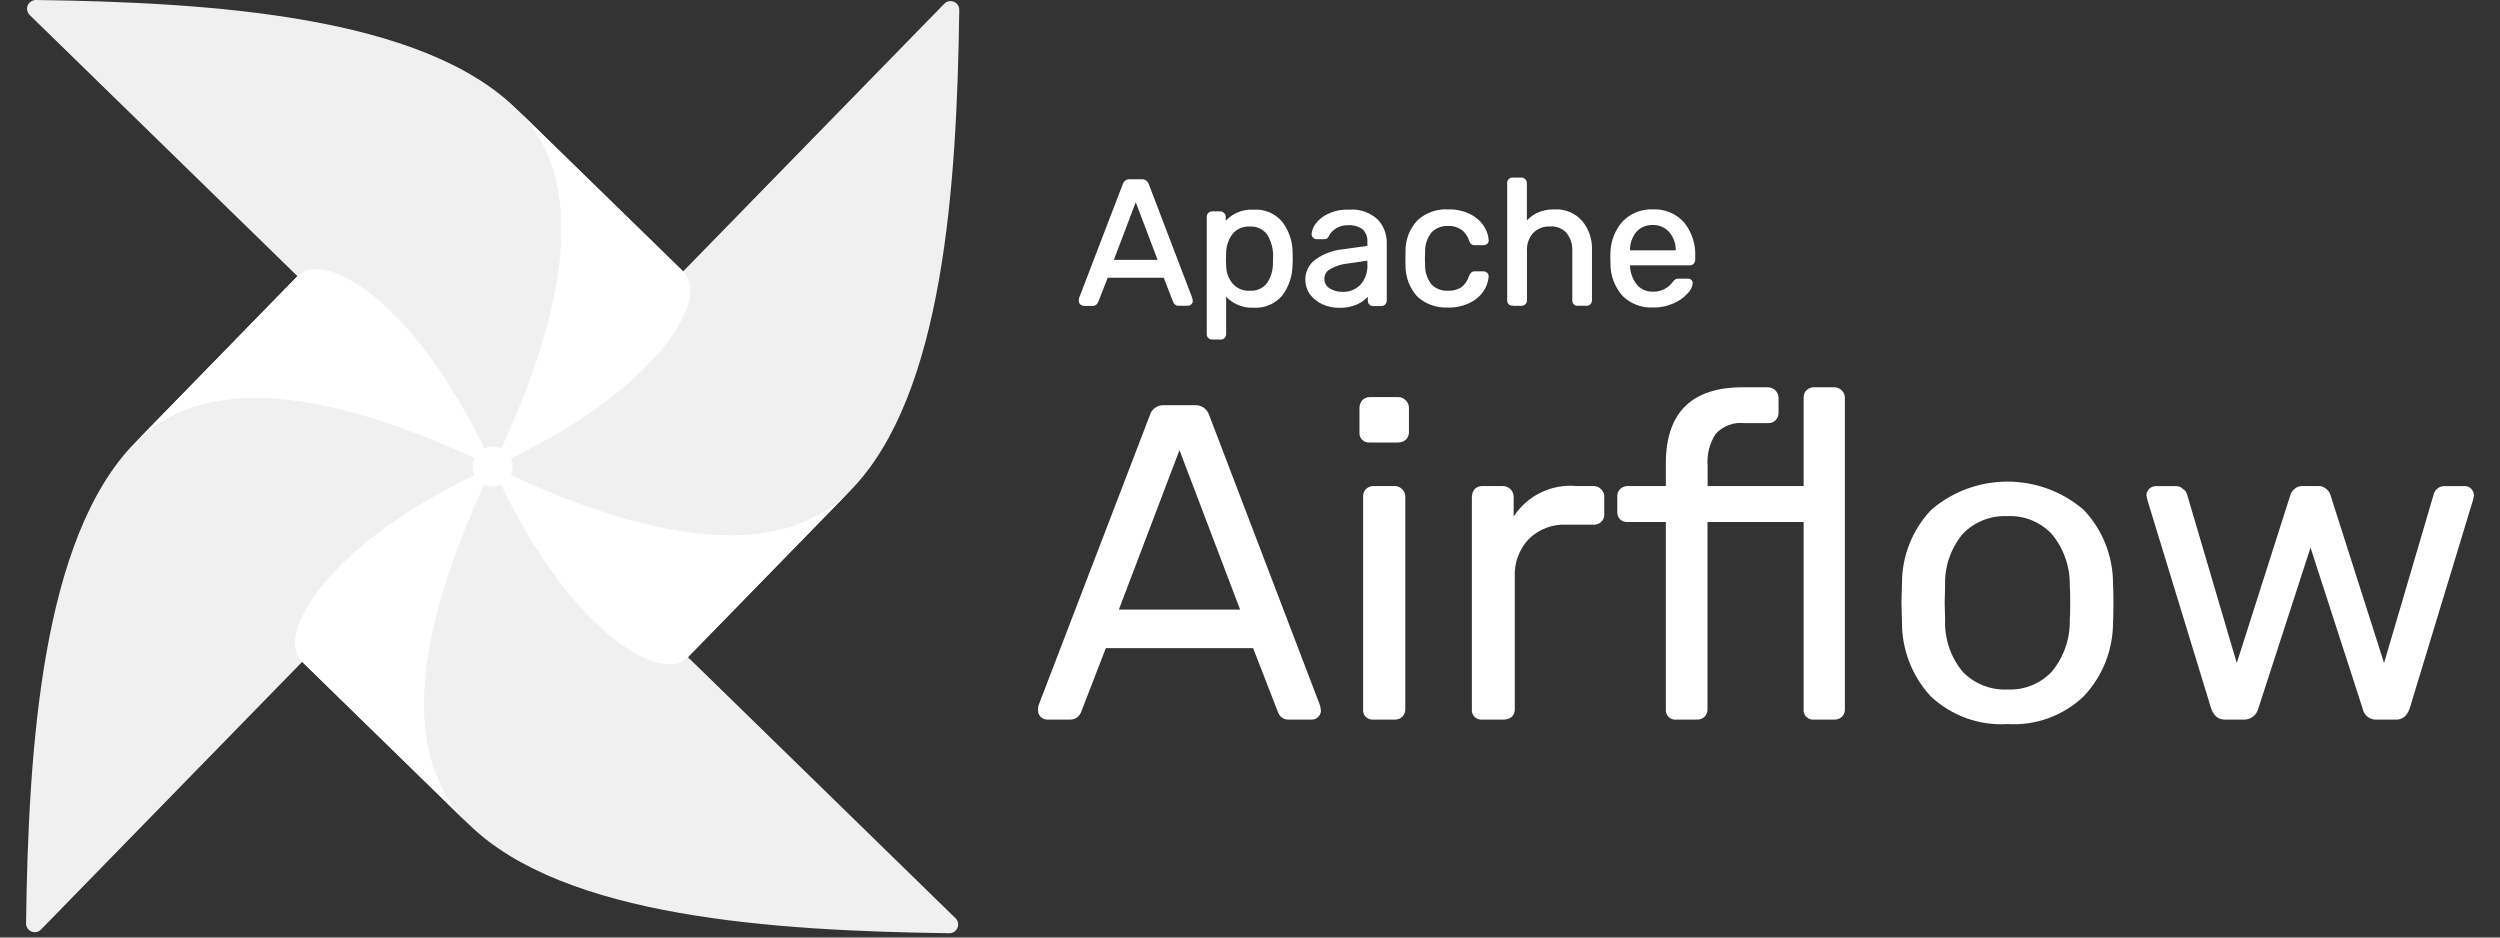 <svg width="24" height="9" viewBox="0 0 24 9" fill="none" xmlns="http://www.w3.org/2000/svg">
<rect x="0" y="0" width="24" height="9" fill="#333333" stroke="none"/>
<path d="M0.394 8.923L4.684 4.526C4.711 4.499 4.715 4.457 4.694 4.425C4.433 4.061 3.951 3.998 3.773 3.753C3.245 3.028 3.111 2.618 2.884 2.643C2.868 2.646 2.853 2.653 2.842 2.665L1.293 4.253C0.401 5.167 0.273 7.179 0.25 8.865C0.25 8.899 0.271 8.93 0.302 8.943C0.334 8.956 0.371 8.948 0.394 8.923Z" fill="#F0F0F0"/>
<path d="M9.173 8.815L4.776 4.525C4.749 4.498 4.707 4.494 4.675 4.516C4.311 4.777 4.248 5.258 4.003 5.436C3.278 5.964 2.868 6.098 2.893 6.326C2.896 6.341 2.903 6.356 2.915 6.367L4.503 7.916C5.417 8.808 7.429 8.936 9.115 8.959C9.149 8.959 9.179 8.938 9.192 8.907C9.205 8.875 9.198 8.839 9.173 8.815Z" fill="#F0F0F0"/>
<path d="M4.503 7.917C4.004 7.43 3.773 6.466 4.73 4.48C3.174 5.175 2.629 6.089 2.897 6.35L4.503 7.917Z" fill="white"/>
<path d="M9.065 0.036L4.775 4.433C4.748 4.46 4.744 4.503 4.766 4.534C5.027 4.899 5.508 4.962 5.686 5.206C6.215 5.931 6.349 6.342 6.576 6.316C6.592 6.314 6.606 6.306 6.617 6.294L8.167 4.706C9.058 3.793 9.186 1.78 9.209 0.095C9.209 0.061 9.189 0.03 9.157 0.017C9.125 0.004 9.089 0.011 9.065 0.036Z" fill="#F0F0F0"/>
<path d="M8.167 4.706C7.68 5.205 6.717 5.437 4.73 4.48C5.425 6.035 6.339 6.58 6.601 6.312L8.167 4.706Z" fill="white"/>
<path d="M0.286 0.145L4.683 4.434C4.71 4.461 4.752 4.465 4.784 4.444C5.148 4.183 5.211 3.701 5.456 3.523C6.181 2.995 6.591 2.861 6.566 2.634C6.563 2.618 6.556 2.603 6.544 2.592L4.955 1.043C4.042 0.151 2.03 0.023 0.344 1.43308e-06C0.31 -0 0.279 0.021 0.266 0.052C0.253 0.084 0.261 0.121 0.286 0.145Z" fill="#F0F0F0"/>
<path d="M4.956 1.043C5.456 1.53 5.687 2.493 4.73 4.48C6.285 3.785 6.83 2.871 6.562 2.609L4.956 1.043Z" fill="white"/>
<path d="M1.293 4.254C1.78 3.754 2.743 3.523 4.73 4.48C4.035 2.925 3.121 2.38 2.859 2.648L1.293 4.254Z" fill="white"/>
<path d="M4.73 4.671C4.836 4.671 4.922 4.585 4.922 4.479C4.922 4.373 4.836 4.287 4.73 4.287C4.624 4.287 4.538 4.373 4.538 4.479C4.538 4.585 4.624 4.671 4.73 4.671Z" fill="white"/>
<path d="M10.404 2.922C10.386 2.922 10.371 2.907 10.37 2.889C10.37 2.882 10.371 2.876 10.372 2.87L10.793 1.772C10.8 1.748 10.823 1.733 10.847 1.735H10.963C10.987 1.733 11.01 1.748 11.017 1.772L11.436 2.87L11.44 2.889C11.439 2.907 11.424 2.922 11.406 2.922H11.319C11.309 2.923 11.299 2.92 11.29 2.914C11.284 2.908 11.28 2.901 11.277 2.894L11.183 2.653H10.627L10.534 2.894C10.53 2.902 10.525 2.909 10.518 2.914C10.511 2.92 10.501 2.923 10.491 2.922H10.404ZM11.134 2.507L10.905 1.904L10.676 2.507H11.134ZM11.64 3.245C11.629 3.245 11.618 3.241 11.611 3.233C11.604 3.226 11.6 3.216 11.601 3.206V2.08C11.6 2.07 11.604 2.06 11.611 2.053C11.618 2.045 11.629 2.041 11.64 2.041H11.718C11.739 2.042 11.756 2.059 11.757 2.08V2.154C11.821 2.066 11.926 2.017 12.035 2.024C12.136 2.016 12.236 2.058 12.301 2.136C12.364 2.219 12.398 2.32 12.398 2.425C12.399 2.437 12.4 2.456 12.4 2.482C12.4 2.509 12.399 2.528 12.398 2.54C12.398 2.644 12.364 2.746 12.301 2.829C12.235 2.907 12.136 2.948 12.035 2.941C11.928 2.946 11.825 2.899 11.76 2.814V3.208C11.761 3.218 11.757 3.228 11.75 3.235C11.743 3.243 11.733 3.247 11.723 3.247L11.64 3.245ZM11.999 2.802C12.066 2.808 12.132 2.78 12.174 2.727C12.214 2.669 12.235 2.601 12.235 2.53C12.236 2.519 12.237 2.503 12.237 2.481C12.237 2.268 12.158 2.161 11.999 2.161C11.931 2.156 11.865 2.185 11.823 2.239C11.784 2.292 11.762 2.355 11.76 2.421L11.758 2.486L11.76 2.552C11.761 2.616 11.784 2.678 11.825 2.727C11.868 2.778 11.933 2.806 11.999 2.802ZM12.856 2.939C12.803 2.939 12.75 2.928 12.701 2.905C12.656 2.885 12.617 2.853 12.588 2.814C12.561 2.775 12.547 2.73 12.547 2.683C12.546 2.611 12.58 2.543 12.638 2.5C12.712 2.447 12.799 2.414 12.889 2.405L13.142 2.37V2.321C13.142 2.205 13.076 2.148 12.944 2.148C12.901 2.146 12.859 2.157 12.822 2.18C12.793 2.198 12.769 2.223 12.751 2.253C12.749 2.261 12.744 2.269 12.738 2.275C12.732 2.28 12.725 2.282 12.717 2.282H12.644C12.634 2.282 12.624 2.279 12.617 2.272C12.61 2.264 12.606 2.255 12.607 2.244C12.611 2.211 12.624 2.179 12.644 2.153C12.674 2.114 12.713 2.083 12.758 2.063C12.817 2.036 12.881 2.022 12.946 2.024C13.046 2.015 13.146 2.047 13.22 2.114C13.276 2.174 13.306 2.253 13.304 2.335V2.885C13.304 2.896 13.3 2.906 13.292 2.914C13.284 2.921 13.275 2.924 13.265 2.924H13.187C13.176 2.925 13.165 2.921 13.158 2.914C13.15 2.906 13.146 2.896 13.147 2.885V2.812C13.119 2.851 13.082 2.882 13.039 2.903C12.982 2.93 12.919 2.942 12.856 2.939ZM12.892 2.812C12.959 2.814 13.024 2.788 13.071 2.74C13.122 2.683 13.148 2.608 13.143 2.532V2.484L12.946 2.513C12.882 2.519 12.82 2.539 12.764 2.571C12.727 2.591 12.704 2.629 12.703 2.671C12.702 2.713 12.723 2.753 12.759 2.776C12.799 2.801 12.845 2.813 12.892 2.812ZM13.902 2.939C13.798 2.945 13.695 2.908 13.617 2.837C13.546 2.758 13.507 2.655 13.509 2.548L13.507 2.48L13.509 2.412C13.507 2.306 13.546 2.203 13.617 2.125C13.694 2.053 13.797 2.016 13.902 2.022C13.974 2.02 14.045 2.035 14.109 2.066C14.16 2.09 14.204 2.128 14.235 2.175C14.261 2.213 14.277 2.257 14.281 2.304C14.282 2.314 14.278 2.324 14.27 2.331C14.262 2.338 14.252 2.341 14.242 2.341H14.16C14.151 2.342 14.142 2.339 14.134 2.334C14.127 2.327 14.121 2.317 14.118 2.307C14.104 2.261 14.075 2.22 14.036 2.192C13.997 2.167 13.95 2.154 13.904 2.156C13.841 2.153 13.78 2.177 13.736 2.222C13.691 2.278 13.668 2.348 13.67 2.42L13.668 2.481L13.67 2.539C13.667 2.611 13.691 2.682 13.736 2.739C13.78 2.783 13.841 2.807 13.904 2.803C13.95 2.805 13.996 2.793 14.036 2.77C14.075 2.74 14.104 2.699 14.118 2.652C14.121 2.642 14.127 2.633 14.134 2.625C14.142 2.619 14.151 2.616 14.16 2.617H14.242C14.252 2.617 14.263 2.621 14.27 2.629C14.278 2.635 14.282 2.646 14.281 2.656C14.277 2.702 14.261 2.746 14.235 2.785C14.204 2.832 14.16 2.869 14.109 2.893C14.045 2.925 13.974 2.941 13.902 2.939ZM14.523 2.922C14.512 2.923 14.502 2.919 14.494 2.912C14.487 2.904 14.483 2.894 14.484 2.883V1.757C14.483 1.747 14.487 1.737 14.494 1.73C14.502 1.722 14.512 1.718 14.523 1.718H14.608C14.629 1.719 14.646 1.736 14.647 1.757V2.152C14.678 2.112 14.717 2.08 14.762 2.057C14.814 2.033 14.87 2.022 14.927 2.024C15.023 2.018 15.116 2.057 15.18 2.129C15.244 2.206 15.276 2.305 15.271 2.405V2.884C15.271 2.895 15.267 2.905 15.259 2.913C15.252 2.92 15.242 2.923 15.232 2.923H15.147C15.137 2.924 15.126 2.92 15.118 2.913C15.111 2.905 15.107 2.895 15.108 2.884V2.413C15.113 2.346 15.091 2.279 15.049 2.226C15.006 2.18 14.944 2.156 14.882 2.16C14.817 2.157 14.755 2.182 14.71 2.228C14.666 2.279 14.643 2.345 14.648 2.413V2.883C14.648 2.894 14.643 2.904 14.636 2.912C14.628 2.919 14.619 2.922 14.608 2.922L14.523 2.922ZM15.869 2.939C15.765 2.944 15.664 2.905 15.589 2.832C15.517 2.751 15.476 2.646 15.476 2.537L15.474 2.479L15.476 2.423C15.478 2.315 15.519 2.212 15.591 2.132C15.753 1.983 16.004 1.988 16.159 2.143C16.232 2.235 16.269 2.349 16.263 2.466V2.495C16.263 2.506 16.259 2.516 16.251 2.524C16.244 2.531 16.234 2.534 16.224 2.534H15.637V2.549C15.638 2.617 15.661 2.683 15.703 2.737C15.743 2.787 15.804 2.815 15.867 2.813C15.912 2.815 15.956 2.805 15.995 2.783C16.024 2.766 16.049 2.744 16.069 2.717C16.075 2.708 16.083 2.7 16.091 2.693C16.101 2.689 16.11 2.687 16.12 2.688H16.204C16.213 2.688 16.222 2.691 16.229 2.697C16.236 2.703 16.24 2.711 16.239 2.72C16.234 2.755 16.218 2.787 16.192 2.81C16.155 2.85 16.11 2.881 16.061 2.902C16 2.928 15.935 2.94 15.869 2.939ZM16.102 2.416V2.411C16.105 2.342 16.082 2.274 16.037 2.221C15.993 2.174 15.932 2.147 15.867 2.147C15.803 2.147 15.741 2.174 15.698 2.221C15.655 2.275 15.634 2.343 15.637 2.411V2.416H16.102Z" fill="white"/>
<path d="M11.133 2.507V2.52C11.138 2.52 11.142 2.518 11.144 2.514C11.146 2.511 11.147 2.506 11.146 2.502L11.133 2.507ZM10.904 1.904L10.916 1.9C10.915 1.895 10.91 1.891 10.904 1.891C10.899 1.891 10.894 1.895 10.892 1.9L10.904 1.904ZM10.675 2.507L10.663 2.502C10.662 2.506 10.662 2.511 10.665 2.514C10.667 2.518 10.671 2.52 10.675 2.52V2.507ZM10.404 2.909C10.398 2.91 10.393 2.907 10.389 2.903L10.37 2.921C10.379 2.93 10.391 2.935 10.403 2.935L10.404 2.909ZM10.389 2.903C10.384 2.899 10.382 2.893 10.382 2.888H10.356C10.356 2.9 10.361 2.913 10.37 2.921L10.389 2.903ZM10.382 2.888C10.382 2.883 10.382 2.878 10.383 2.873L10.358 2.864C10.357 2.872 10.356 2.88 10.356 2.888H10.382ZM10.383 2.874L10.804 1.776L10.779 1.767L10.358 2.864L10.383 2.874ZM10.804 1.776C10.806 1.767 10.812 1.759 10.819 1.754C10.827 1.749 10.836 1.746 10.846 1.747V1.721C10.831 1.72 10.817 1.724 10.804 1.732C10.793 1.741 10.784 1.753 10.779 1.767L10.804 1.776ZM10.846 1.747H10.961V1.721H10.846V1.747ZM10.961 1.747C10.971 1.746 10.98 1.749 10.988 1.754C10.995 1.759 11.001 1.767 11.003 1.776L11.028 1.767C11.023 1.753 11.014 1.741 11.002 1.732C10.99 1.724 10.976 1.72 10.961 1.721V1.747ZM11.003 1.776L11.422 2.874L11.447 2.864L11.028 1.767L11.003 1.776ZM11.422 2.871L11.425 2.89L11.451 2.885L11.448 2.867L11.422 2.871ZM11.425 2.888C11.425 2.893 11.423 2.899 11.419 2.903L11.437 2.921C11.446 2.913 11.451 2.901 11.451 2.888L11.425 2.888ZM11.419 2.903C11.415 2.907 11.409 2.91 11.403 2.909V2.935C11.416 2.935 11.428 2.93 11.437 2.921L11.419 2.903ZM11.403 2.909H11.317V2.935H11.403V2.909ZM11.317 2.909C11.31 2.91 11.303 2.908 11.296 2.904L11.28 2.924C11.29 2.932 11.304 2.936 11.317 2.935V2.909ZM11.297 2.905C11.293 2.9 11.289 2.895 11.287 2.889L11.262 2.898C11.266 2.907 11.271 2.916 11.279 2.923L11.297 2.905ZM11.287 2.889L11.194 2.648L11.169 2.658L11.262 2.899L11.287 2.889ZM11.181 2.64H10.625V2.666H11.181V2.64ZM10.613 2.649L10.519 2.89L10.543 2.899L10.637 2.658L10.613 2.649ZM10.519 2.89C10.517 2.896 10.513 2.901 10.508 2.905L10.524 2.925C10.533 2.918 10.54 2.909 10.543 2.899L10.519 2.89ZM10.508 2.905C10.502 2.909 10.496 2.911 10.489 2.911V2.937C10.502 2.937 10.514 2.933 10.524 2.925L10.508 2.905ZM10.489 2.911H10.402V2.937H10.489V2.911ZM11.144 2.503L10.915 1.901L10.891 1.91L11.12 2.513L11.144 2.503ZM10.891 1.901L10.662 2.503L10.686 2.513L10.915 1.91L10.891 1.901ZM10.674 2.521H11.132V2.495H10.674V2.521ZM11.755 2.155H11.742C11.742 2.161 11.745 2.166 11.751 2.168C11.756 2.169 11.762 2.167 11.765 2.163L11.755 2.155ZM11.758 2.815L11.768 2.807C11.765 2.803 11.759 2.801 11.754 2.803C11.748 2.804 11.745 2.809 11.745 2.815H11.758ZM11.637 3.234C11.63 3.234 11.623 3.231 11.617 3.226L11.599 3.244C11.609 3.254 11.623 3.26 11.637 3.259V3.234ZM11.617 3.226C11.613 3.221 11.611 3.214 11.611 3.208H11.585C11.584 3.221 11.59 3.234 11.599 3.244L11.617 3.226ZM11.611 3.208V2.082H11.585V3.208H11.611ZM11.611 2.082C11.611 2.075 11.613 2.069 11.617 2.064L11.599 2.045C11.59 2.055 11.584 2.068 11.585 2.082H11.611ZM11.617 2.064C11.623 2.058 11.63 2.055 11.637 2.056V2.029C11.623 2.029 11.609 2.035 11.599 2.045L11.617 2.064ZM11.637 2.056H11.715V2.029H11.637V2.056ZM11.715 2.056C11.722 2.055 11.728 2.058 11.732 2.063L11.752 2.046C11.743 2.035 11.729 2.029 11.715 2.029V2.056ZM11.734 2.064C11.739 2.069 11.742 2.075 11.741 2.082H11.767C11.768 2.067 11.762 2.054 11.751 2.045L11.734 2.064ZM11.741 2.082V2.156H11.767V2.082H11.741ZM11.765 2.164C11.827 2.08 11.928 2.032 12.033 2.039V2.013C11.919 2.006 11.81 2.057 11.743 2.149L11.765 2.164ZM12.033 2.039C12.13 2.031 12.225 2.071 12.289 2.145L12.309 2.129C12.241 2.048 12.138 2.005 12.033 2.013V2.039ZM12.289 2.145C12.35 2.226 12.383 2.325 12.383 2.426L12.409 2.425C12.409 2.318 12.374 2.214 12.309 2.129L12.289 2.145ZM12.383 2.426C12.384 2.438 12.384 2.457 12.384 2.483H12.41C12.41 2.457 12.41 2.438 12.409 2.425L12.383 2.426ZM12.384 2.483C12.384 2.509 12.384 2.528 12.383 2.54L12.408 2.542C12.41 2.529 12.41 2.509 12.41 2.483H12.384ZM12.383 2.54C12.382 2.641 12.349 2.741 12.289 2.822L12.309 2.838C12.373 2.752 12.408 2.649 12.408 2.542L12.383 2.54ZM12.289 2.822C12.225 2.896 12.13 2.935 12.033 2.928V2.954C12.138 2.961 12.24 2.918 12.309 2.838L12.289 2.822ZM12.033 2.928C11.93 2.933 11.831 2.888 11.768 2.807L11.747 2.821C11.815 2.909 11.921 2.959 12.033 2.954V2.928ZM11.745 2.814V3.207H11.771V2.814H11.745ZM11.745 3.207C11.745 3.214 11.743 3.221 11.738 3.225L11.757 3.244C11.766 3.234 11.771 3.221 11.771 3.207H11.745ZM11.738 3.225C11.734 3.23 11.727 3.234 11.72 3.233V3.26C11.734 3.26 11.747 3.255 11.757 3.244L11.738 3.225ZM11.72 3.233L11.637 3.234V3.259L11.72 3.26V3.233ZM11.997 2.817C12.068 2.823 12.137 2.793 12.182 2.737L12.161 2.721C12.121 2.77 12.06 2.796 11.997 2.791L11.997 2.817ZM12.182 2.737C12.224 2.677 12.246 2.606 12.246 2.533L12.22 2.532C12.22 2.599 12.2 2.666 12.161 2.721L12.182 2.737ZM12.246 2.533C12.247 2.521 12.247 2.505 12.247 2.483H12.221C12.221 2.504 12.221 2.521 12.22 2.532L12.246 2.533ZM12.247 2.483C12.253 2.396 12.232 2.309 12.185 2.235C12.141 2.176 12.07 2.144 11.997 2.149V2.175C12.062 2.17 12.124 2.199 12.164 2.25C12.207 2.32 12.227 2.401 12.221 2.483H12.247ZM11.997 2.149C11.925 2.145 11.855 2.176 11.81 2.232L11.831 2.248C11.87 2.198 11.933 2.171 11.997 2.175V2.149ZM11.81 2.232C11.769 2.288 11.746 2.354 11.744 2.423L11.771 2.424C11.772 2.361 11.793 2.299 11.831 2.248L11.81 2.232ZM11.744 2.423L11.743 2.488H11.769L11.771 2.424L11.744 2.423ZM11.743 2.488L11.744 2.555H11.771L11.769 2.488H11.743ZM11.744 2.555C11.746 2.621 11.769 2.686 11.812 2.737L11.832 2.721C11.793 2.673 11.772 2.614 11.771 2.553L11.744 2.555ZM11.812 2.737C11.858 2.791 11.926 2.821 11.997 2.817L11.997 2.791C11.934 2.795 11.873 2.769 11.832 2.721L11.812 2.737ZM13.143 2.813H13.156C13.156 2.808 13.152 2.803 13.147 2.801C13.142 2.799 13.136 2.801 13.133 2.806L13.143 2.813ZM13.14 2.487H13.153C13.153 2.483 13.151 2.48 13.148 2.477C13.145 2.475 13.141 2.473 13.138 2.474L13.14 2.487ZM12.853 2.929C12.802 2.929 12.751 2.918 12.704 2.896L12.693 2.92C12.743 2.943 12.798 2.955 12.853 2.955L12.853 2.929ZM12.704 2.896C12.661 2.876 12.624 2.846 12.595 2.808L12.574 2.824C12.605 2.865 12.646 2.898 12.693 2.92L12.704 2.896ZM12.595 2.808C12.57 2.772 12.557 2.73 12.557 2.685H12.531C12.531 2.735 12.546 2.783 12.574 2.824L12.595 2.808ZM12.557 2.685C12.556 2.617 12.588 2.553 12.644 2.513L12.628 2.492C12.566 2.537 12.53 2.609 12.531 2.685H12.557ZM12.644 2.513C12.716 2.461 12.8 2.429 12.889 2.42L12.885 2.394C12.792 2.404 12.704 2.437 12.628 2.492L12.644 2.513ZM12.889 2.42L13.141 2.384L13.138 2.359L12.885 2.394L12.889 2.42ZM13.153 2.372V2.322H13.127V2.372H13.153ZM13.153 2.322C13.156 2.27 13.136 2.219 13.099 2.183C13.053 2.149 12.998 2.132 12.941 2.136V2.162C12.991 2.158 13.041 2.173 13.082 2.202C13.114 2.234 13.13 2.278 13.127 2.322H13.153ZM12.941 2.136C12.896 2.134 12.85 2.146 12.812 2.171L12.827 2.192C12.861 2.171 12.901 2.161 12.941 2.162V2.136ZM12.812 2.171C12.78 2.19 12.754 2.216 12.736 2.248L12.759 2.261C12.775 2.233 12.798 2.21 12.826 2.193L12.812 2.171ZM12.736 2.25C12.734 2.256 12.731 2.262 12.726 2.266L12.743 2.287C12.751 2.279 12.757 2.269 12.761 2.259L12.736 2.25ZM12.726 2.267C12.722 2.27 12.718 2.271 12.714 2.27V2.296C12.725 2.297 12.736 2.293 12.744 2.286L12.726 2.267ZM12.714 2.27H12.641V2.296H12.714V2.27ZM12.641 2.27C12.634 2.27 12.628 2.268 12.623 2.263L12.606 2.283C12.616 2.292 12.628 2.296 12.641 2.296V2.27ZM12.624 2.265C12.62 2.26 12.617 2.253 12.617 2.246H12.591C12.591 2.259 12.596 2.272 12.604 2.282L12.624 2.265ZM12.617 2.246C12.621 2.215 12.633 2.186 12.652 2.162L12.631 2.147C12.608 2.175 12.595 2.21 12.591 2.246H12.617ZM12.652 2.162C12.681 2.125 12.718 2.095 12.761 2.076L12.749 2.053C12.703 2.074 12.662 2.106 12.631 2.147L12.652 2.162ZM12.761 2.076C12.818 2.049 12.881 2.036 12.944 2.039V2.013C12.877 2.01 12.81 2.024 12.749 2.053L12.761 2.076ZM12.944 2.039C13.04 2.029 13.135 2.06 13.207 2.124L13.226 2.107C13.149 2.037 13.047 2.003 12.944 2.013V2.039ZM13.207 2.124C13.261 2.181 13.289 2.258 13.287 2.336H13.313C13.315 2.251 13.284 2.169 13.226 2.107L13.207 2.124ZM13.287 2.336V2.886H13.313V2.336H13.287ZM13.287 2.886C13.287 2.893 13.284 2.9 13.279 2.906L13.297 2.924C13.307 2.914 13.313 2.9 13.313 2.886H13.287ZM13.279 2.906C13.274 2.91 13.268 2.912 13.261 2.912V2.938C13.274 2.938 13.288 2.933 13.297 2.924L13.279 2.906ZM13.261 2.912H13.183V2.938H13.261V2.912ZM13.183 2.912C13.175 2.912 13.168 2.91 13.162 2.905L13.146 2.925C13.156 2.934 13.169 2.938 13.183 2.938V2.912ZM13.164 2.906C13.159 2.901 13.156 2.893 13.157 2.886H13.131C13.13 2.9 13.135 2.913 13.144 2.923L13.164 2.906ZM13.157 2.886L13.156 2.813L13.131 2.813V2.886H13.157ZM13.133 2.806C13.106 2.843 13.07 2.873 13.029 2.893L13.041 2.916C13.086 2.894 13.125 2.861 13.155 2.82L13.133 2.806ZM13.029 2.893C12.974 2.919 12.914 2.931 12.853 2.929L12.853 2.955C12.918 2.957 12.983 2.944 13.041 2.916L13.029 2.893ZM12.889 2.828C12.96 2.83 13.029 2.803 13.079 2.753L13.06 2.734C13.015 2.78 12.953 2.804 12.889 2.802V2.828ZM13.079 2.753C13.132 2.693 13.159 2.614 13.153 2.535H13.127C13.132 2.608 13.108 2.679 13.06 2.734L13.079 2.753ZM13.153 2.535L13.153 2.487L13.127 2.487V2.535H13.153ZM13.138 2.474L12.941 2.503L12.945 2.529L13.142 2.5L13.138 2.474ZM12.941 2.503C12.876 2.509 12.812 2.529 12.755 2.563L12.769 2.584C12.823 2.553 12.883 2.534 12.945 2.529L12.941 2.503ZM12.755 2.563C12.714 2.585 12.688 2.627 12.688 2.673H12.714C12.714 2.636 12.736 2.602 12.769 2.584L12.755 2.563ZM12.688 2.673C12.686 2.72 12.71 2.764 12.749 2.789L12.764 2.768C12.731 2.748 12.712 2.712 12.714 2.673H12.688ZM12.749 2.789C12.791 2.815 12.84 2.829 12.889 2.828V2.802C12.845 2.803 12.802 2.791 12.764 2.768L12.749 2.789ZM13.9 2.926C13.799 2.932 13.699 2.897 13.624 2.828L13.606 2.847C13.686 2.92 13.792 2.958 13.9 2.952L13.9 2.926ZM13.624 2.828C13.555 2.752 13.517 2.652 13.519 2.548L13.493 2.549C13.492 2.659 13.532 2.766 13.606 2.847L13.624 2.828ZM13.519 2.548L13.518 2.481H13.492L13.493 2.549L13.519 2.548ZM13.518 2.481L13.519 2.413H13.493L13.492 2.481H13.518ZM13.519 2.413C13.517 2.311 13.555 2.211 13.624 2.135L13.606 2.117C13.531 2.197 13.491 2.304 13.493 2.413H13.519ZM13.624 2.135C13.699 2.066 13.799 2.03 13.9 2.036V2.01C13.792 2.004 13.685 2.043 13.606 2.117L13.624 2.135ZM13.9 2.036C13.97 2.034 14.039 2.048 14.101 2.078L14.113 2.055C14.047 2.023 13.974 2.008 13.9 2.01V2.036ZM14.101 2.078C14.15 2.102 14.191 2.138 14.222 2.182L14.244 2.169C14.211 2.12 14.166 2.081 14.113 2.055L14.101 2.078ZM14.222 2.182C14.247 2.218 14.262 2.261 14.265 2.304L14.291 2.303C14.288 2.254 14.271 2.209 14.244 2.169L14.222 2.182ZM14.265 2.306C14.266 2.311 14.264 2.317 14.26 2.321L14.277 2.341C14.288 2.331 14.293 2.318 14.291 2.303L14.265 2.306ZM14.26 2.321C14.254 2.326 14.247 2.328 14.239 2.328V2.354C14.253 2.354 14.266 2.35 14.277 2.341L14.26 2.321ZM14.239 2.328H14.158V2.354H14.239V2.328ZM14.158 2.328C14.152 2.329 14.146 2.327 14.141 2.324L14.124 2.344C14.134 2.351 14.146 2.355 14.158 2.354V2.328ZM14.141 2.324C14.135 2.318 14.13 2.31 14.128 2.302L14.104 2.312C14.108 2.324 14.115 2.336 14.124 2.344L14.141 2.324ZM14.128 2.302C14.113 2.253 14.083 2.211 14.041 2.181L14.027 2.203C14.064 2.23 14.091 2.268 14.104 2.312L14.128 2.302ZM14.041 2.181C13.999 2.154 13.951 2.141 13.902 2.143V2.169C13.946 2.167 13.99 2.179 14.027 2.203L14.041 2.181ZM13.902 2.143C13.835 2.14 13.771 2.166 13.724 2.213L13.743 2.231C13.785 2.189 13.842 2.166 13.902 2.169V2.143ZM13.724 2.213C13.677 2.272 13.652 2.345 13.655 2.42L13.681 2.421C13.678 2.352 13.7 2.285 13.743 2.231L13.724 2.213ZM13.655 2.42L13.653 2.481H13.679L13.681 2.421L13.655 2.42ZM13.653 2.481L13.655 2.54L13.681 2.539L13.679 2.481H13.653ZM13.655 2.54C13.652 2.616 13.677 2.69 13.724 2.749L13.743 2.731C13.7 2.677 13.678 2.609 13.681 2.539L13.655 2.54ZM13.724 2.749C13.771 2.796 13.835 2.821 13.902 2.817V2.791C13.843 2.795 13.785 2.773 13.743 2.731L13.724 2.749ZM13.902 2.817C13.951 2.819 13.999 2.807 14.041 2.781L14.027 2.759C13.989 2.782 13.946 2.793 13.902 2.791V2.817ZM14.041 2.781C14.082 2.751 14.113 2.707 14.128 2.658L14.103 2.649C14.09 2.693 14.063 2.732 14.027 2.759L14.041 2.781ZM14.128 2.658C14.131 2.649 14.135 2.643 14.141 2.636L14.124 2.616C14.115 2.625 14.107 2.637 14.103 2.649L14.128 2.658ZM14.142 2.635C14.146 2.632 14.152 2.63 14.158 2.631V2.605C14.145 2.604 14.133 2.608 14.123 2.617L14.142 2.635ZM14.158 2.631H14.239V2.605H14.158V2.631ZM14.239 2.631C14.247 2.631 14.254 2.633 14.259 2.639L14.277 2.62C14.267 2.61 14.254 2.604 14.239 2.605V2.631ZM14.259 2.639C14.263 2.643 14.266 2.649 14.265 2.655L14.291 2.657C14.293 2.643 14.287 2.628 14.276 2.619L14.259 2.639ZM14.265 2.656C14.262 2.7 14.247 2.742 14.222 2.779L14.243 2.793C14.271 2.752 14.287 2.706 14.291 2.657L14.265 2.656ZM14.222 2.779C14.191 2.823 14.15 2.859 14.101 2.883L14.113 2.906C14.166 2.88 14.211 2.841 14.243 2.793L14.222 2.779ZM14.101 2.883C14.039 2.913 13.97 2.928 13.9 2.926L13.9 2.952C13.974 2.955 14.047 2.938 14.113 2.906L14.101 2.883ZM14.645 2.151H14.632C14.632 2.156 14.635 2.161 14.64 2.163C14.646 2.165 14.651 2.163 14.655 2.159L14.645 2.151ZM14.521 2.909C14.513 2.909 14.506 2.906 14.5 2.902L14.483 2.922C14.494 2.93 14.507 2.935 14.521 2.935L14.521 2.909ZM14.502 2.903C14.497 2.897 14.495 2.89 14.495 2.883H14.469C14.469 2.896 14.473 2.91 14.482 2.92L14.502 2.903ZM14.495 2.883V1.757H14.469V2.883H14.495ZM14.495 1.757C14.495 1.75 14.497 1.743 14.501 1.739L14.483 1.72C14.473 1.73 14.468 1.743 14.469 1.757H14.495ZM14.501 1.739C14.506 1.733 14.514 1.73 14.521 1.731V1.705C14.507 1.704 14.493 1.71 14.483 1.72L14.501 1.739ZM14.521 1.731H14.606V1.705H14.521V1.731ZM14.606 1.731C14.612 1.73 14.619 1.733 14.623 1.738L14.643 1.721C14.633 1.71 14.62 1.704 14.606 1.705V1.731ZM14.624 1.739C14.629 1.743 14.632 1.75 14.632 1.756H14.658C14.658 1.742 14.652 1.729 14.641 1.719L14.624 1.739ZM14.632 1.756V2.152H14.658V1.756H14.632ZM14.655 2.159C14.684 2.12 14.722 2.09 14.766 2.069L14.754 2.045C14.707 2.068 14.666 2.102 14.634 2.144L14.655 2.159ZM14.766 2.069C14.815 2.045 14.87 2.034 14.925 2.036V2.01C14.866 2.008 14.807 2.02 14.754 2.045L14.766 2.069ZM14.925 2.036C15.017 2.03 15.107 2.067 15.168 2.137L15.188 2.12C15.122 2.045 15.024 2.005 14.925 2.01V2.036ZM15.168 2.137C15.23 2.212 15.262 2.308 15.257 2.405H15.283C15.288 2.301 15.254 2.199 15.188 2.12L15.168 2.137ZM15.257 2.405V2.883H15.283V2.405H15.257ZM15.257 2.883C15.257 2.891 15.254 2.898 15.248 2.903L15.267 2.921C15.277 2.911 15.283 2.898 15.283 2.883H15.257ZM15.248 2.903C15.244 2.907 15.237 2.91 15.231 2.909V2.935C15.244 2.936 15.257 2.931 15.267 2.921L15.248 2.903ZM15.231 2.909H15.146V2.935H15.231V2.909ZM15.146 2.909C15.138 2.91 15.131 2.907 15.125 2.902L15.108 2.922C15.119 2.931 15.132 2.936 15.146 2.935V2.909ZM15.127 2.904C15.122 2.898 15.12 2.891 15.12 2.883H15.094C15.094 2.897 15.098 2.91 15.107 2.921L15.127 2.904ZM15.12 2.883V2.413H15.094V2.883H15.12ZM15.12 2.413C15.124 2.342 15.102 2.273 15.057 2.218L15.038 2.235C15.078 2.286 15.098 2.349 15.094 2.413H15.12ZM15.057 2.218C15.011 2.169 14.946 2.143 14.88 2.148V2.174C14.939 2.169 14.997 2.192 15.038 2.235L15.057 2.218ZM14.88 2.148C14.812 2.145 14.746 2.171 14.699 2.22L14.718 2.237C14.76 2.194 14.819 2.171 14.88 2.174V2.148ZM14.699 2.22C14.652 2.273 14.628 2.343 14.632 2.414H14.659C14.654 2.349 14.675 2.286 14.718 2.237L14.699 2.22ZM14.632 2.414V2.883H14.659V2.414H14.632ZM14.632 2.883C14.633 2.891 14.63 2.898 14.624 2.903L14.643 2.922C14.653 2.911 14.659 2.898 14.659 2.883H14.632ZM14.624 2.903C14.62 2.908 14.613 2.91 14.606 2.909V2.936C14.62 2.936 14.633 2.931 14.643 2.922L14.624 2.903ZM14.606 2.909H14.522V2.936H14.606V2.909ZM15.867 2.926C15.767 2.931 15.669 2.894 15.597 2.823L15.578 2.842C15.655 2.917 15.76 2.957 15.867 2.952L15.867 2.926ZM15.597 2.823C15.526 2.744 15.487 2.642 15.487 2.536L15.46 2.538C15.461 2.65 15.503 2.758 15.578 2.842L15.597 2.823ZM15.487 2.536L15.485 2.479H15.459L15.461 2.537L15.487 2.536ZM15.485 2.479L15.487 2.424L15.46 2.423L15.459 2.479H15.485ZM15.487 2.424C15.489 2.319 15.528 2.219 15.599 2.141L15.58 2.123C15.505 2.205 15.463 2.312 15.46 2.423L15.487 2.424ZM15.599 2.141C15.669 2.07 15.766 2.032 15.866 2.036V2.01C15.759 2.006 15.655 2.047 15.58 2.123L15.599 2.141ZM15.866 2.036C15.972 2.03 16.076 2.072 16.148 2.152L16.167 2.135C16.091 2.05 15.98 2.004 15.866 2.01V2.036ZM16.148 2.152C16.219 2.241 16.254 2.353 16.248 2.466H16.274C16.281 2.346 16.242 2.229 16.167 2.135L16.148 2.152ZM16.248 2.466V2.495H16.274V2.466H16.248ZM16.248 2.495C16.248 2.502 16.245 2.509 16.24 2.514L16.258 2.533C16.268 2.523 16.274 2.509 16.274 2.495H16.248ZM16.24 2.514C16.235 2.519 16.229 2.521 16.222 2.521V2.547C16.236 2.547 16.249 2.542 16.258 2.533L16.24 2.514ZM16.222 2.521H15.635V2.547H16.222V2.521ZM15.622 2.534V2.549H15.648V2.534H15.622ZM15.622 2.549C15.623 2.62 15.648 2.689 15.691 2.745L15.711 2.729C15.671 2.677 15.649 2.613 15.648 2.548L15.622 2.549ZM15.691 2.745C15.733 2.798 15.798 2.828 15.866 2.826V2.8C15.806 2.802 15.749 2.776 15.711 2.729L15.691 2.745ZM15.866 2.826C15.912 2.828 15.959 2.817 16 2.794L15.986 2.771C15.95 2.792 15.908 2.802 15.866 2.8V2.826ZM16 2.794C16.03 2.776 16.057 2.752 16.078 2.724L16.057 2.709C16.038 2.734 16.014 2.755 15.986 2.771L16 2.794ZM16.078 2.724C16.082 2.719 16.086 2.714 16.09 2.709C16.091 2.708 16.093 2.706 16.094 2.705L16.095 2.704L16.084 2.681C16.079 2.684 16.075 2.687 16.071 2.691C16.066 2.697 16.061 2.703 16.057 2.709L16.078 2.724ZM16.095 2.704C16.102 2.702 16.111 2.7 16.118 2.701V2.675C16.106 2.674 16.094 2.676 16.083 2.682L16.095 2.704ZM16.118 2.701H16.202V2.675H16.118V2.701ZM16.202 2.701C16.208 2.7 16.214 2.702 16.219 2.706L16.235 2.686C16.226 2.678 16.214 2.674 16.202 2.675V2.701ZM16.219 2.706C16.223 2.71 16.225 2.715 16.224 2.72H16.25C16.251 2.707 16.245 2.694 16.235 2.686L16.219 2.706ZM16.224 2.72C16.219 2.751 16.204 2.78 16.18 2.801L16.199 2.819C16.227 2.793 16.246 2.758 16.25 2.72H16.224ZM16.18 2.801C16.145 2.839 16.102 2.869 16.054 2.89L16.064 2.913C16.116 2.892 16.162 2.859 16.199 2.819L16.18 2.801ZM16.054 2.89C15.995 2.915 15.931 2.928 15.867 2.926L15.867 2.952C15.935 2.954 16.002 2.94 16.064 2.913L16.054 2.89ZM16.113 2.416V2.411H16.087V2.416H16.113ZM16.113 2.411C16.116 2.339 16.092 2.268 16.045 2.212L16.026 2.23C16.068 2.28 16.09 2.345 16.087 2.411H16.113ZM16.045 2.212C16.001 2.16 15.935 2.131 15.866 2.134V2.16C15.927 2.158 15.986 2.183 16.026 2.23L16.045 2.212ZM15.866 2.134C15.797 2.131 15.73 2.161 15.686 2.213L15.706 2.23C15.745 2.183 15.805 2.158 15.866 2.16V2.134ZM15.686 2.213C15.642 2.269 15.619 2.34 15.622 2.411H15.648C15.645 2.346 15.665 2.282 15.706 2.23L15.686 2.213ZM15.622 2.411V2.416H15.648V2.411H15.622ZM15.635 2.429H16.1V2.403H15.635V2.429Z" fill="white"/>
<path d="M10.051 6.908C10.004 6.907 9.966 6.869 9.965 6.822C9.964 6.806 9.966 6.79 9.969 6.774L11.039 3.985C11.057 3.925 11.114 3.886 11.176 3.89H11.47C11.532 3.886 11.589 3.925 11.608 3.985L12.673 6.774L12.681 6.822C12.68 6.869 12.642 6.907 12.595 6.908H12.375C12.349 6.91 12.323 6.902 12.302 6.886C12.287 6.872 12.275 6.854 12.268 6.835L12.03 6.222H10.616L10.379 6.835C10.371 6.855 10.358 6.873 10.341 6.886C10.321 6.901 10.296 6.909 10.271 6.908H10.051ZM11.905 5.852L11.323 4.321L10.741 5.852L11.905 5.852ZM13.15 4.248C13.123 4.251 13.097 4.241 13.077 4.222C13.058 4.203 13.048 4.176 13.051 4.149V3.916C13.051 3.889 13.06 3.863 13.077 3.843C13.096 3.823 13.123 3.812 13.15 3.812H13.422C13.45 3.812 13.476 3.823 13.495 3.843C13.515 3.862 13.526 3.888 13.526 3.916V4.149C13.526 4.176 13.515 4.203 13.495 4.222C13.475 4.239 13.449 4.248 13.422 4.248L13.15 4.248ZM13.185 6.908C13.158 6.911 13.131 6.901 13.112 6.882C13.092 6.863 13.083 6.836 13.086 6.809V4.765C13.085 4.74 13.094 4.715 13.112 4.696C13.131 4.677 13.158 4.666 13.185 4.666H13.392C13.446 4.668 13.489 4.711 13.491 4.765V6.808C13.492 6.836 13.48 6.863 13.461 6.882C13.442 6.899 13.417 6.909 13.392 6.908L13.185 6.908ZM14.229 6.908C14.202 6.911 14.175 6.901 14.156 6.882C14.137 6.863 14.127 6.836 14.13 6.809V4.77C14.13 4.743 14.139 4.717 14.156 4.696C14.175 4.677 14.202 4.666 14.229 4.666H14.427C14.455 4.666 14.481 4.677 14.501 4.696C14.52 4.716 14.531 4.742 14.531 4.769V4.959C14.662 4.757 14.894 4.644 15.134 4.666H15.302C15.355 4.668 15.399 4.711 15.401 4.765V4.942C15.402 4.968 15.39 4.994 15.37 5.011C15.352 5.028 15.327 5.038 15.301 5.037H15.043C14.906 5.029 14.774 5.079 14.676 5.175C14.583 5.273 14.535 5.406 14.542 5.541V6.808C14.543 6.836 14.532 6.863 14.512 6.882C14.492 6.899 14.465 6.908 14.439 6.908L14.229 6.908ZM16.091 6.908C16.064 6.911 16.037 6.901 16.018 6.882C15.999 6.863 15.989 6.836 15.992 6.809V5.011H15.626C15.598 5.014 15.572 5.004 15.552 4.985C15.533 4.966 15.524 4.939 15.526 4.912V4.765C15.525 4.74 15.534 4.715 15.552 4.696C15.571 4.677 15.598 4.666 15.626 4.666H15.992V4.45C15.992 3.962 16.239 3.717 16.733 3.718H16.975C17.029 3.72 17.072 3.763 17.074 3.817V3.963C17.074 3.991 17.063 4.017 17.044 4.036C17.025 4.054 17 4.063 16.975 4.062H16.742C16.64 4.051 16.539 4.09 16.47 4.166C16.412 4.257 16.384 4.364 16.393 4.472V4.666H17.315V3.817C17.314 3.791 17.323 3.766 17.341 3.748C17.36 3.728 17.387 3.717 17.414 3.718H17.612C17.666 3.72 17.709 3.763 17.711 3.817V6.808C17.712 6.836 17.701 6.863 17.681 6.882C17.663 6.899 17.637 6.909 17.612 6.908H17.414C17.387 6.911 17.36 6.901 17.341 6.882C17.321 6.862 17.312 6.835 17.315 6.808V5.011H16.392V6.809C16.393 6.836 16.382 6.863 16.362 6.882C16.343 6.9 16.318 6.909 16.293 6.908L16.091 6.908ZM19.272 6.951C19 6.968 18.733 6.871 18.534 6.684C18.356 6.49 18.257 6.236 18.259 5.972L18.254 5.787L18.259 5.602C18.258 5.339 18.358 5.086 18.539 4.895C18.96 4.533 19.583 4.533 20.004 4.895C20.185 5.086 20.285 5.339 20.285 5.602C20.287 5.633 20.289 5.695 20.289 5.787C20.289 5.879 20.287 5.941 20.285 5.972C20.286 6.237 20.186 6.491 20.004 6.684C19.808 6.871 19.543 6.968 19.272 6.951ZM19.272 6.619C19.432 6.627 19.588 6.564 19.698 6.447C19.813 6.308 19.874 6.132 19.87 5.951C19.873 5.922 19.874 5.868 19.874 5.787C19.874 5.707 19.873 5.652 19.87 5.623C19.874 5.443 19.813 5.267 19.698 5.128C19.588 5.01 19.432 4.947 19.272 4.955C19.11 4.947 18.952 5.01 18.84 5.128C18.726 5.267 18.666 5.443 18.673 5.623L18.669 5.787L18.673 5.951C18.666 6.131 18.726 6.308 18.84 6.447C18.952 6.564 19.11 6.627 19.272 6.619ZM21.365 6.908C21.334 6.91 21.303 6.901 21.279 6.882C21.255 6.86 21.237 6.832 21.227 6.801L20.615 4.8L20.606 4.757C20.605 4.733 20.615 4.71 20.632 4.693C20.65 4.676 20.673 4.667 20.697 4.667H20.886C20.912 4.665 20.937 4.675 20.955 4.693C20.973 4.704 20.987 4.721 20.994 4.74L21.473 6.365L21.986 4.757C21.992 4.733 22.006 4.712 22.025 4.696C22.047 4.675 22.076 4.664 22.106 4.666H22.253C22.283 4.664 22.313 4.675 22.335 4.696C22.354 4.712 22.368 4.733 22.374 4.757L22.887 6.365L23.365 4.74C23.371 4.722 23.381 4.705 23.396 4.693C23.416 4.675 23.442 4.666 23.469 4.667H23.663C23.686 4.666 23.708 4.676 23.724 4.693C23.741 4.71 23.75 4.733 23.75 4.757L23.741 4.8L23.133 6.801C23.123 6.832 23.105 6.86 23.082 6.882C23.055 6.902 23.023 6.911 22.99 6.908H22.823C22.755 6.915 22.692 6.868 22.681 6.801L22.181 5.257L21.68 6.801C21.664 6.867 21.602 6.913 21.534 6.908H21.365Z" fill="white"/>
</svg>
